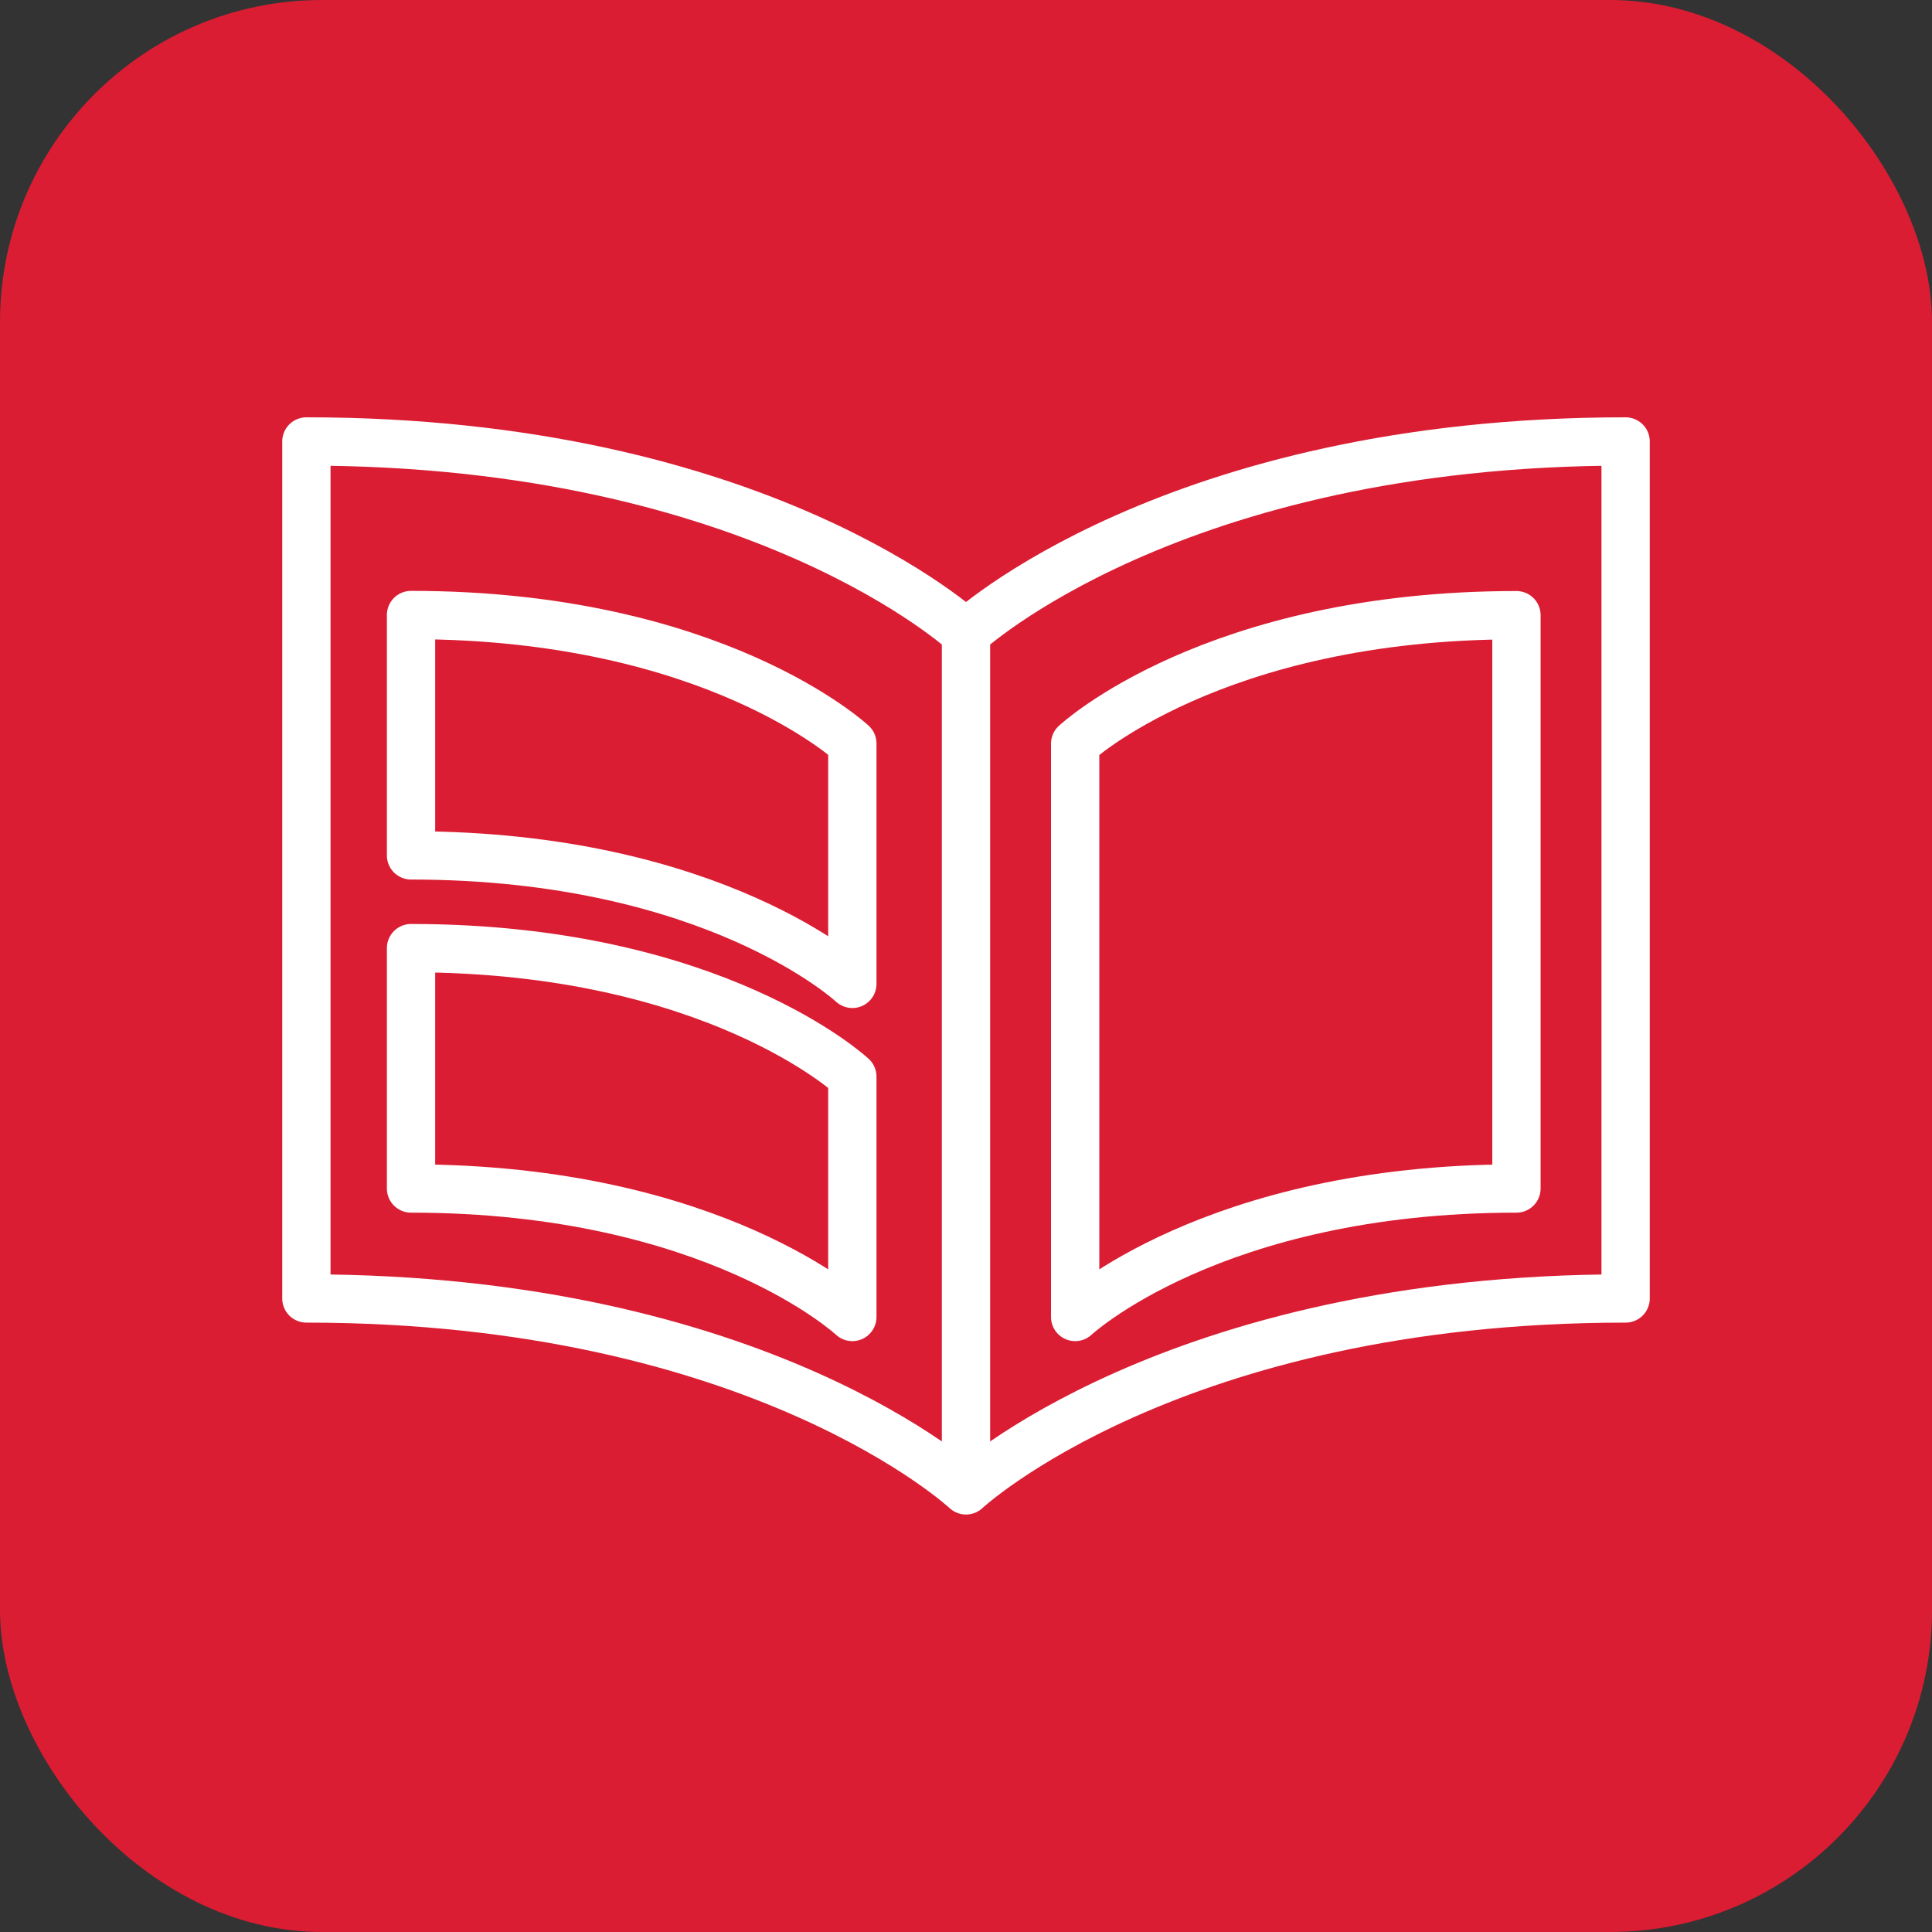 <svg id="_レイヤー_2" data-name="レイヤー 2" xmlns="http://www.w3.org/2000/svg" viewBox="0 0 120 120"><rect x="0" y="0" width="120" height="120" fill="#333333" stroke="none"/><defs><style>.cls-1{fill:none;stroke:#fff;stroke-linecap:round;stroke-linejoin:round;stroke-width:3px}</style></defs><g id="design"><rect width="120" height="120" rx="20" ry="20" fill="#da1d33"/><path class="cls-1" d="M19.03 80.65C47.23 80.65 60 92.57 60 92.57V39.34S47.23 27.42 19.03 27.42v53.23zm81.94 0C72.77 80.65 60 92.57 60 92.57V39.34s12.77-11.92 40.97-11.92v53.23z"/><path class="cls-1" d="M94.19 73.82c-18.87 0-27.41 7.98-27.41 7.98V46.19s8.54-7.98 27.41-7.98v35.61zM25.53 53.13c18.87 0 27.41 7.98 27.41 7.98V46.18S44.4 38.2 25.53 38.2v14.93zm0 20.69c18.87 0 27.41 7.98 27.41 7.98V66.87s-8.54-7.98-27.41-7.98v14.93z"/></g></svg>